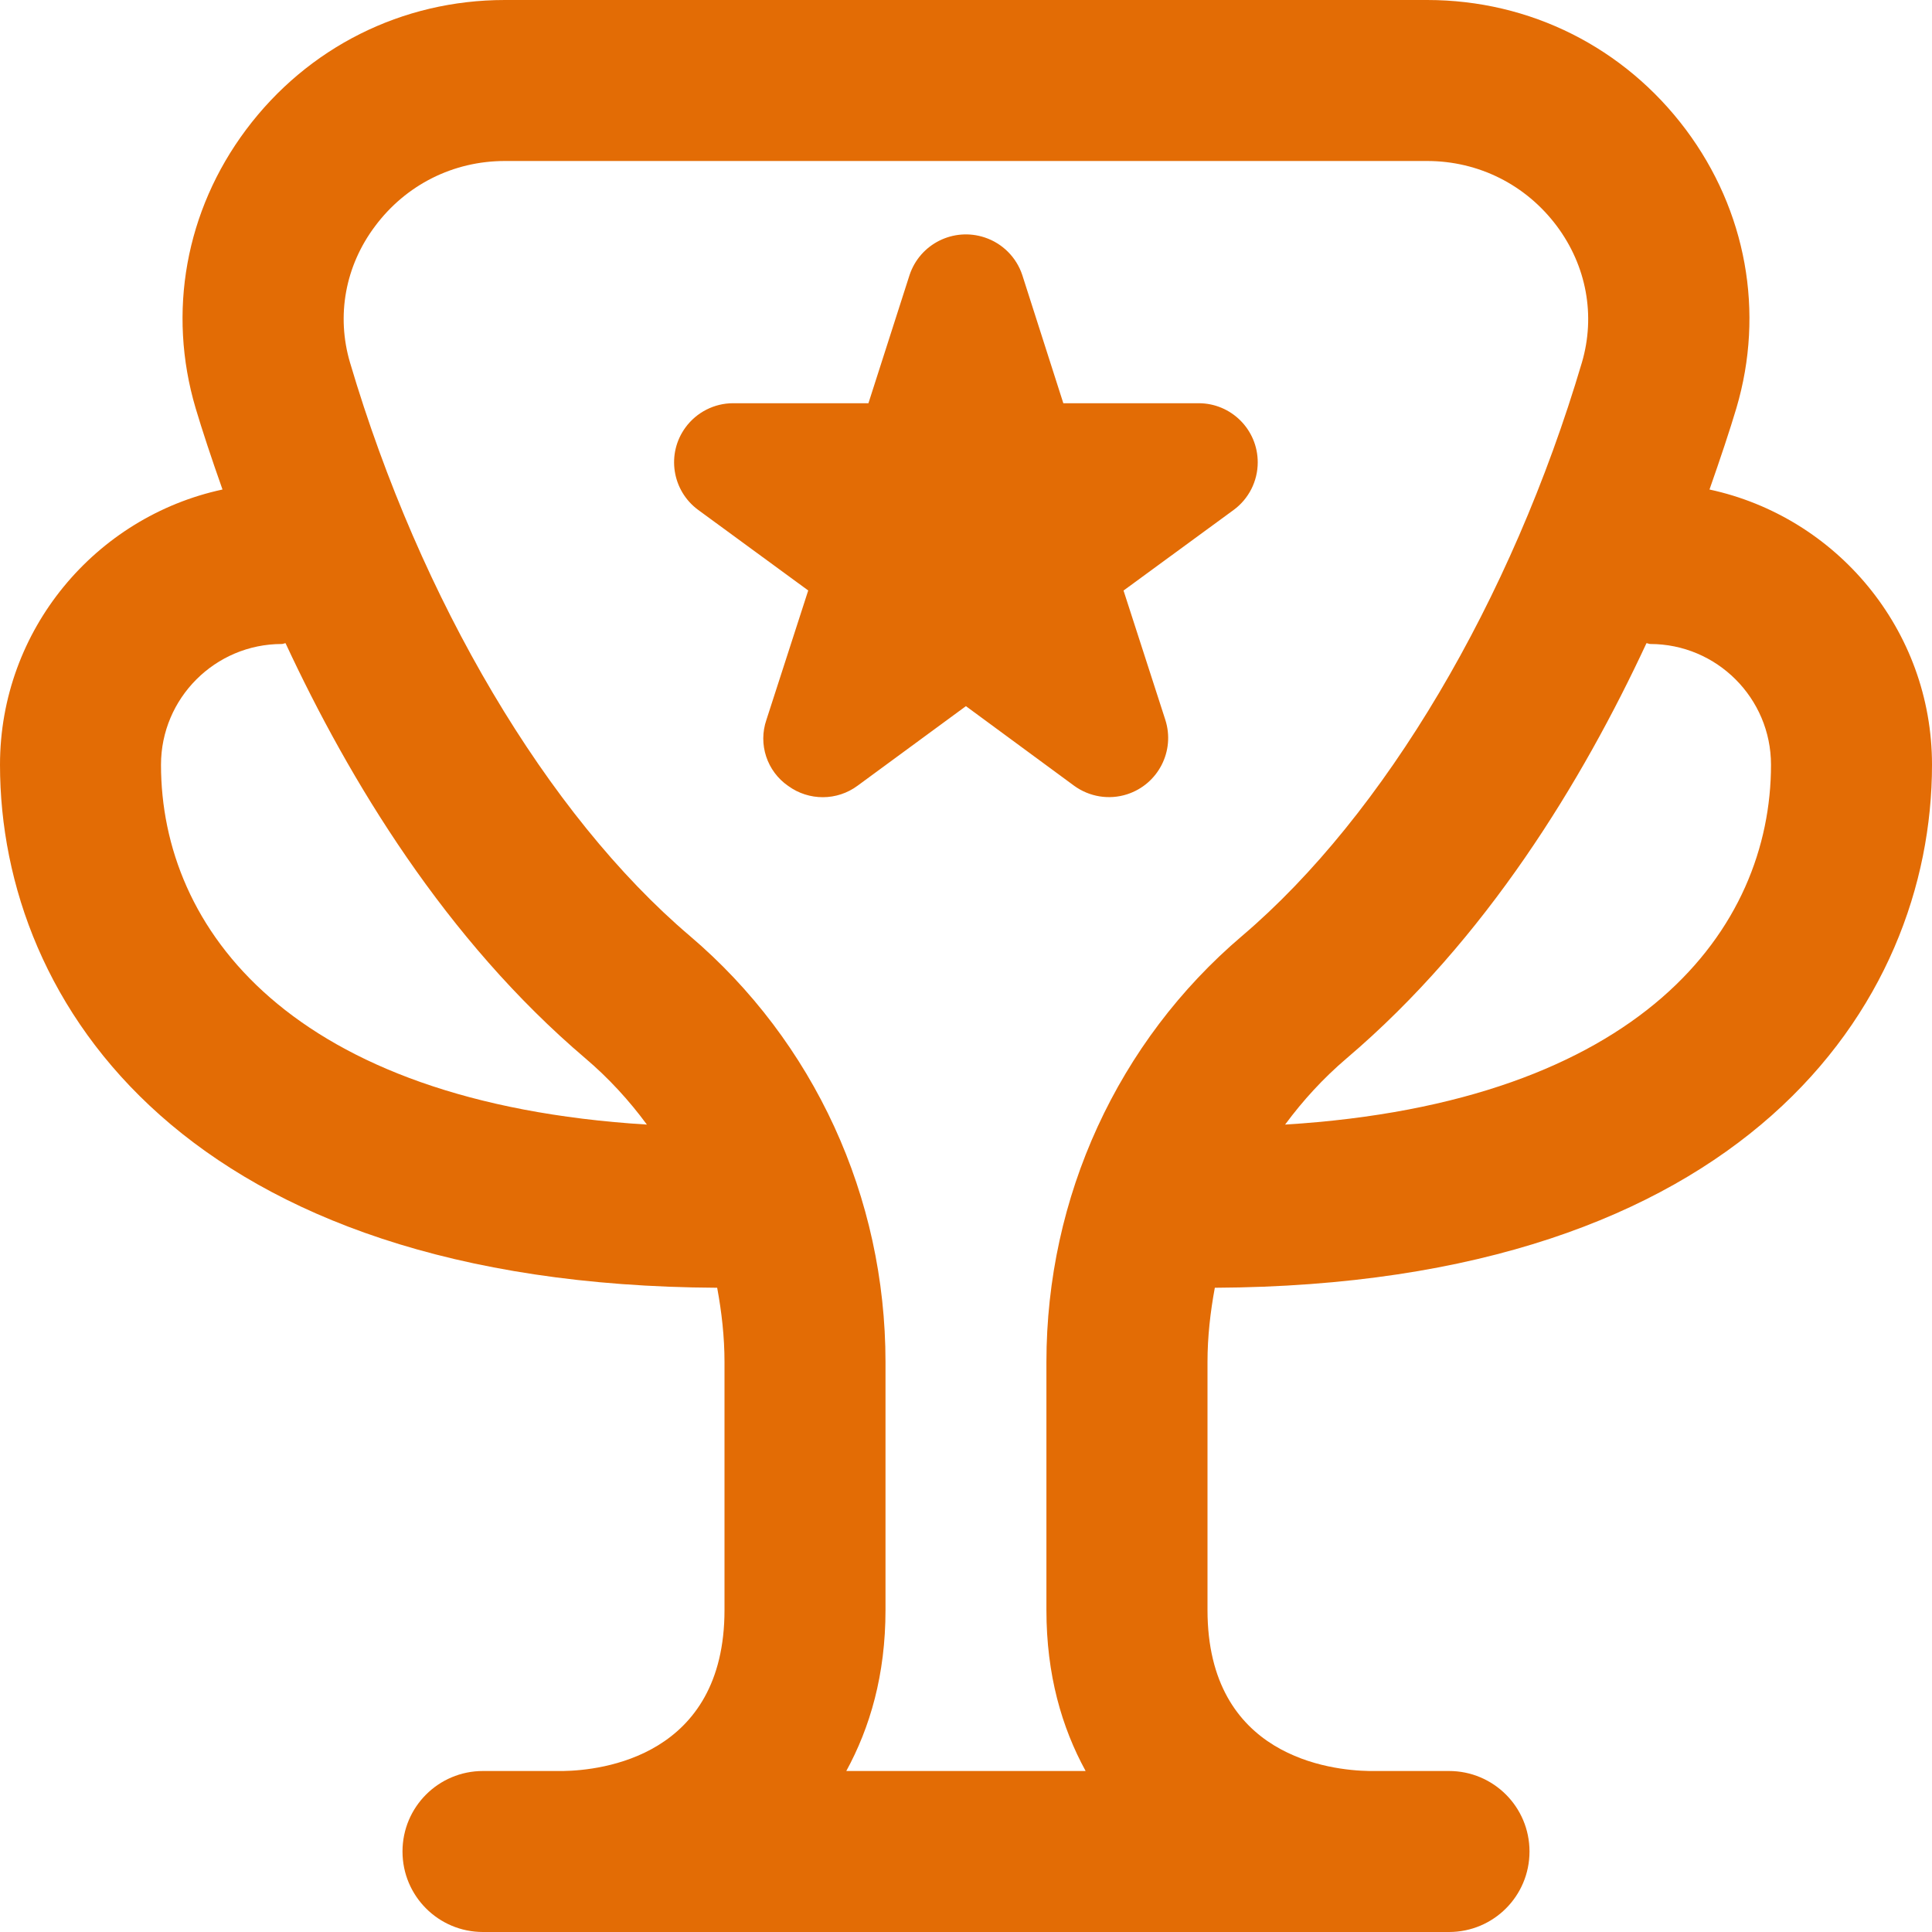 <svg width="24" height="24" viewBox="0 0 24 24" fill="none" xmlns="http://www.w3.org/2000/svg">
<g clip-path="url(#clip0_8249_79028)">
<path d="M15.091 15.997C21.662 15.964 24 12.484 24 9.5C24 7.823 22.813 6.42 21.236 6.081C21.372 5.694 21.49 5.339 21.57 5.07C21.923 3.877 21.694 2.616 20.943 1.611C20.177 0.588 19.006 -0 17.729 -0H6.271C4.994 -0 3.822 0.588 3.056 1.612C2.305 2.617 2.077 3.878 2.43 5.07C2.51 5.339 2.627 5.694 2.764 6.081C1.187 6.42 0 7.823 0 9.5C0 12.484 2.339 15.964 8.909 15.997C8.965 16.299 9 16.607 9 16.92V20C9 21.826 7.464 21.992 7 22H6C5.447 22 5 22.447 5 23C5 23.553 5.447 24 6 24H18C18.553 24 19 23.553 19 23C19 22.447 18.553 22 18 22H17.008C16.536 21.992 15 21.826 15 20V16.92C15 16.607 15.035 16.299 15.091 15.997ZM20.5 8C21.327 8 22 8.673 22 9.5C22 11.534 20.391 13.697 15.964 13.97C16.185 13.671 16.438 13.394 16.726 13.149C18.465 11.671 19.659 9.696 20.453 7.99C20.47 7.99 20.483 8 20.5 8ZM2 9.5C2 8.673 2.673 8 3.5 8C3.517 8 3.531 7.991 3.547 7.99C4.341 9.696 5.534 11.67 7.274 13.149C7.562 13.394 7.815 13.67 8.036 13.97C3.609 13.697 2 11.534 2 9.5ZM10.513 22C10.808 21.459 11 20.806 11 20V16.92C11 14.869 10.114 12.94 8.569 11.626C6.8 10.122 5.222 7.459 4.348 4.504C4.176 3.921 4.288 3.304 4.659 2.81C5.043 2.295 5.631 2 6.271 2H17.728C18.368 2 18.956 2.295 19.34 2.809C19.709 3.304 19.822 3.921 19.651 4.503C18.776 7.46 17.198 10.122 15.43 11.626C13.885 12.939 12.999 14.869 12.999 16.92V20C12.999 20.806 13.19 21.459 13.486 22H10.513ZM9.791 9.763C9.527 9.581 9.416 9.245 9.521 8.941L10.04 7.335L8.674 6.335C8.347 6.095 8.276 5.636 8.516 5.309C8.654 5.121 8.874 5.009 9.107 5.009H10.788L11.299 3.416C11.428 3.029 11.846 2.821 12.233 2.95C12.453 3.023 12.626 3.196 12.699 3.416L13.209 5.009H14.89C15.295 5.009 15.624 5.337 15.624 5.743C15.624 5.978 15.512 6.198 15.323 6.336L13.957 7.336L14.476 8.942C14.6 9.328 14.388 9.742 14.001 9.867C13.777 9.939 13.532 9.899 13.342 9.76L11.999 8.772L10.655 9.759C10.399 9.95 10.049 9.951 9.791 9.763Z" fill="#E36C05"/>
</g>
<defs>
<clipPath id="clip0_8249_79028">
<rect width="24" height="24" fill="white"/>
</clipPath>
</defs>
</svg>

